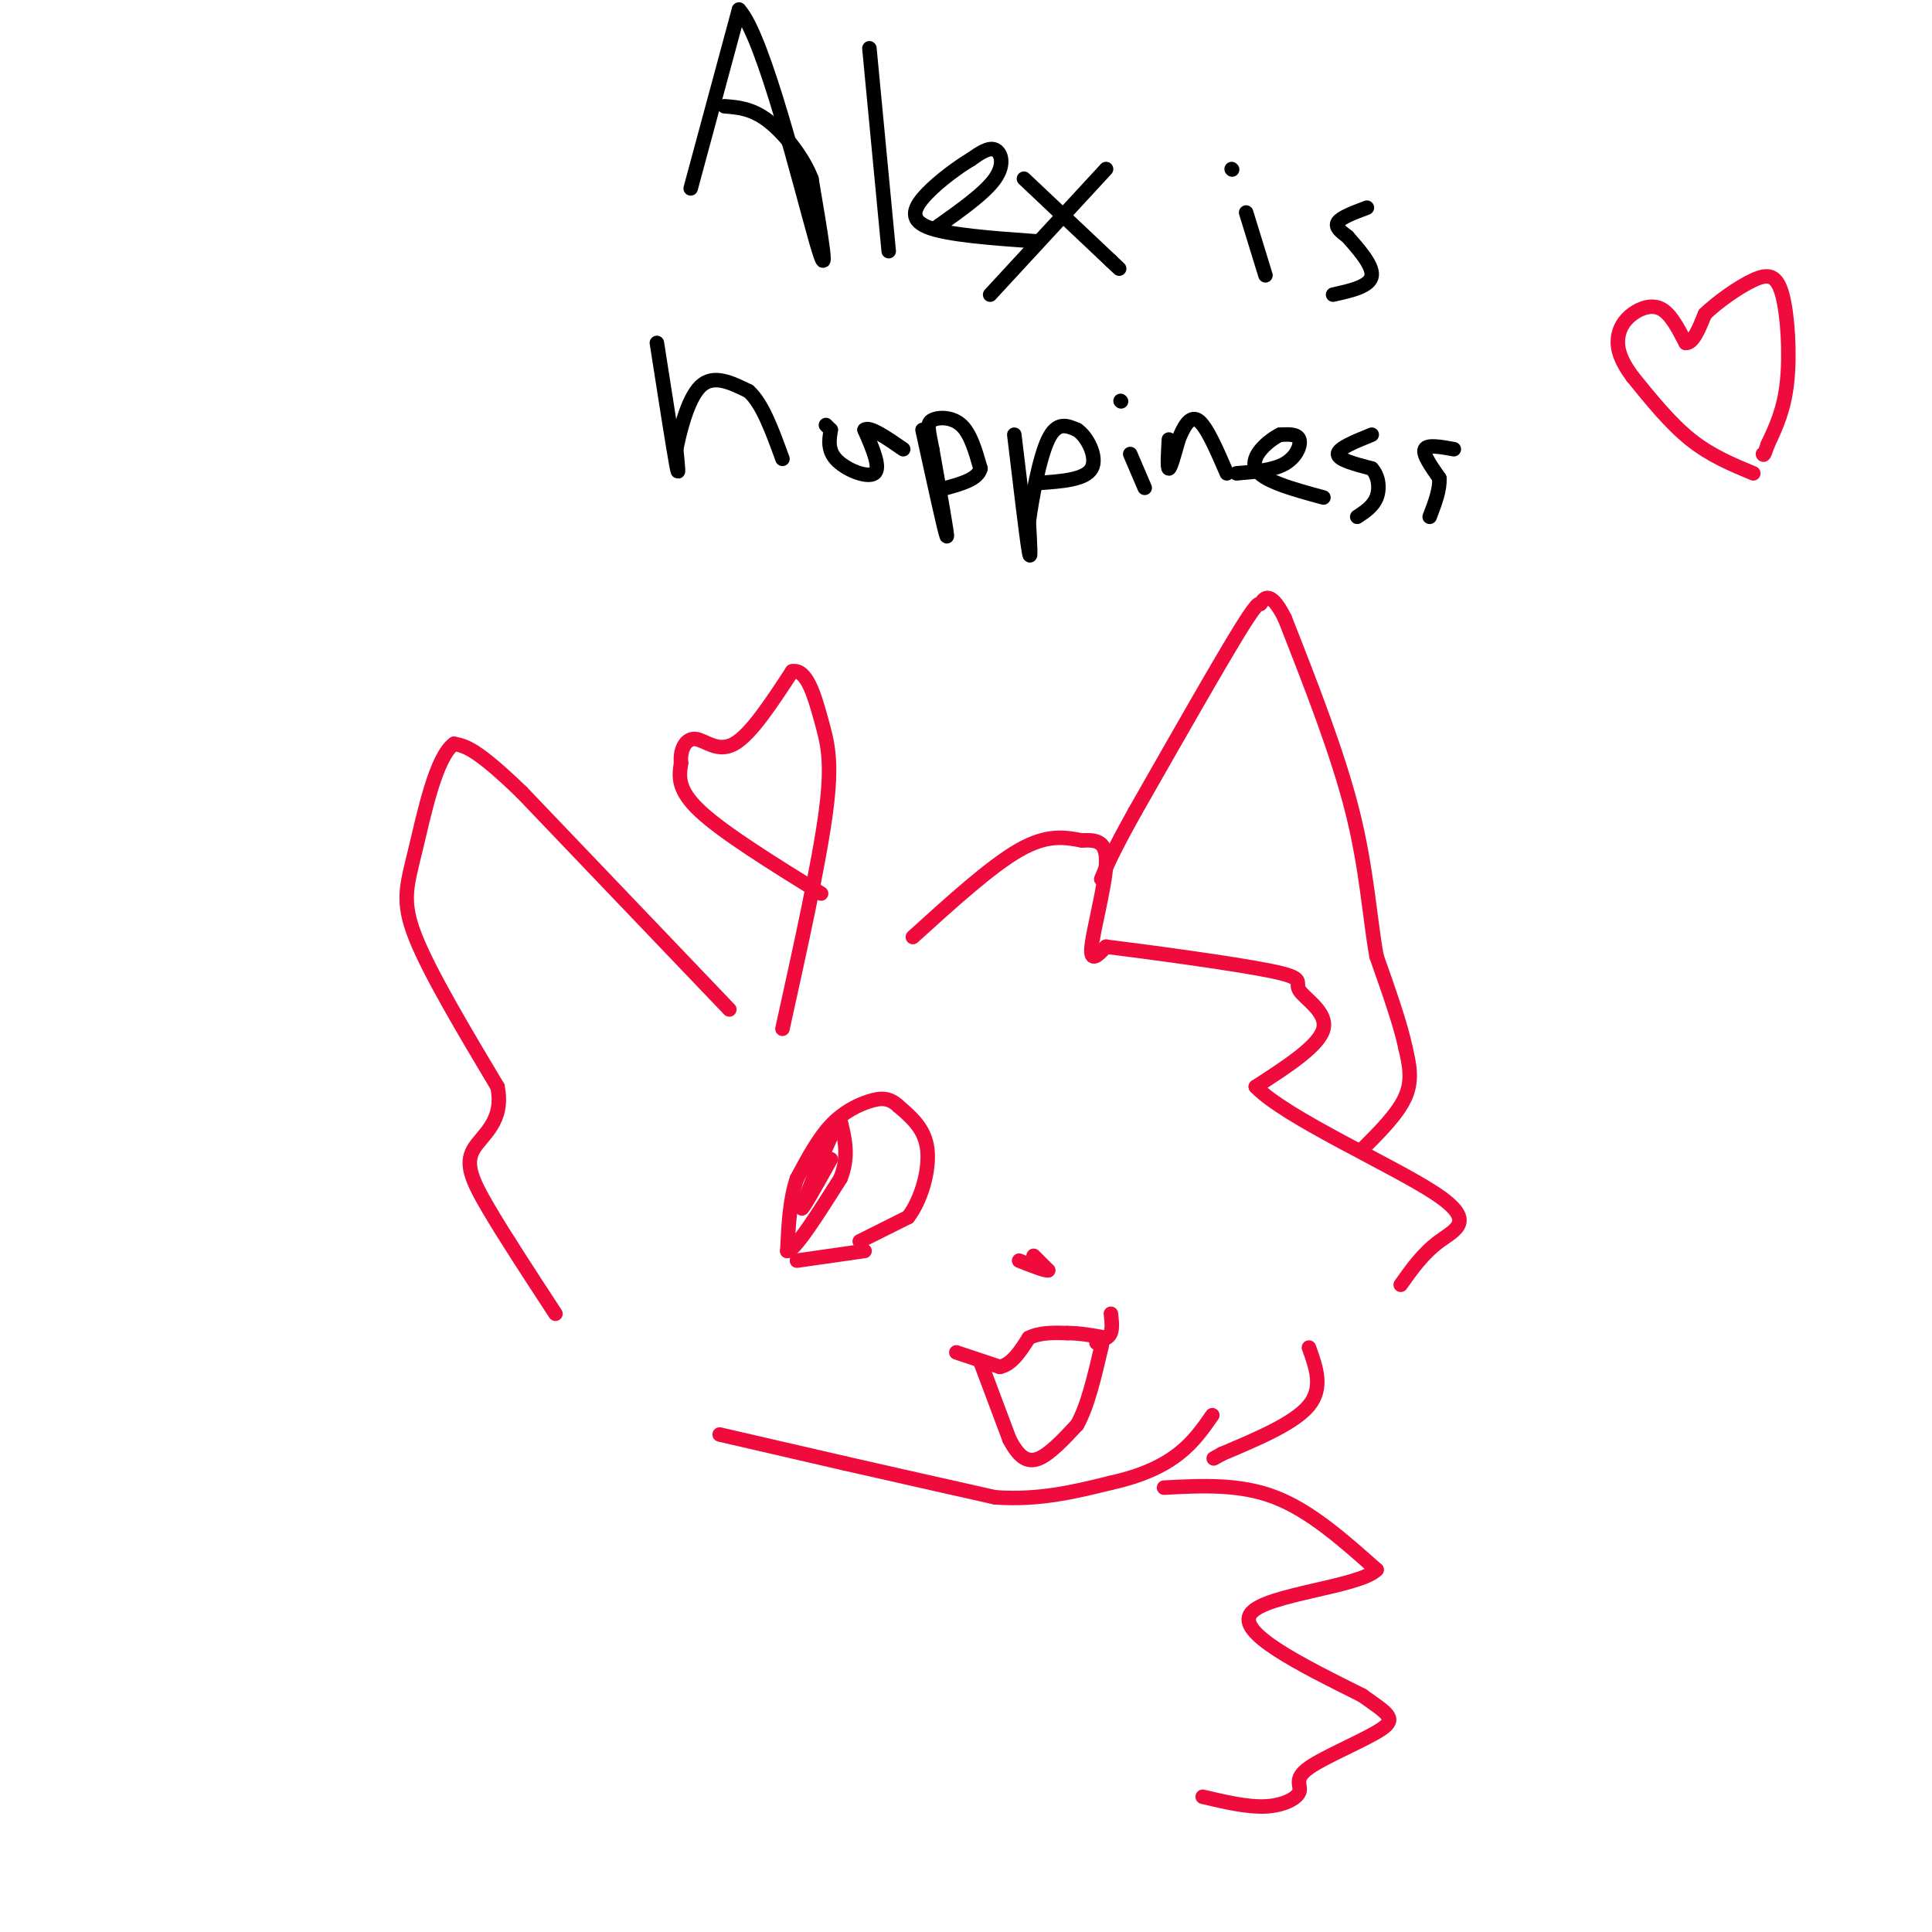 <svg viewBox='0 0 400 400' version='1.1' xmlns='http://www.w3.org/2000/svg' xmlns:xlink='http://www.w3.org/1999/xlink'><g fill='none' stroke='rgb(0,0,0)' stroke-width='3' stroke-linecap='round' stroke-linejoin='round'><path d='M143,39c0.000,0.000 10.000,-37.000 10,-37'/><path d='M153,2c5.156,5.489 13.044,37.711 16,48c2.956,10.289 0.978,-1.356 -1,-13'/><path d='M168,37c-1.756,-4.556 -5.644,-9.444 -9,-12c-3.356,-2.556 -6.178,-2.778 -9,-3'/><path d='M180,10c0.000,0.000 4.000,42.000 4,42'/><path d='M194,47c4.956,-3.511 9.911,-7.022 12,-10c2.089,-2.978 1.311,-5.422 0,-6c-1.311,-0.578 -3.156,0.711 -5,2'/><path d='M201,33c-2.536,1.512 -6.375,4.292 -9,7c-2.625,2.708 -4.036,5.345 0,7c4.036,1.655 13.518,2.327 23,3'/><path d='M229,35c0.000,0.000 -24.000,26.000 -24,26'/><path d='M212,37c0.000,0.000 18.000,17.000 18,17'/><path d='M230,54c3.000,2.833 1.500,1.417 0,0'/><path d='M258,44c0.000,0.000 4.000,13.000 4,13'/><path d='M255,35c0.000,0.000 0.100,0.100 0.1,0.1'/><path d='M283,43c-2.667,1.000 -5.333,2.000 -6,3c-0.667,1.000 0.667,2.000 2,3'/><path d='M279,49c1.778,2.067 5.222,5.733 5,8c-0.222,2.267 -4.111,3.133 -8,4'/><path d='M136,71c1.667,10.667 3.333,21.333 4,25c0.667,3.667 0.333,0.333 0,-3'/><path d='M140,93c0.667,-3.400 2.333,-10.400 5,-13c2.667,-2.600 6.333,-0.800 10,1'/><path d='M155,81c2.833,2.500 4.917,8.250 7,14'/><path d='M171,88c0.000,0.000 1.000,1.000 1,1'/><path d='M172,89c-0.119,1.226 -0.917,3.792 1,6c1.917,2.208 6.548,4.060 8,3c1.452,-1.060 -0.274,-5.030 -2,-9'/><path d='M179,89c1.000,-0.833 4.500,1.583 8,4'/><path d='M191,89c2.333,10.667 4.667,21.333 5,22c0.333,0.667 -1.333,-8.667 -3,-18'/><path d='M193,93c-0.774,-4.095 -1.208,-5.333 0,-6c1.208,-0.667 4.060,-0.762 6,1c1.940,1.762 2.970,5.381 4,9'/><path d='M203,97c-0.500,2.167 -3.750,3.083 -7,4'/><path d='M210,90c1.250,10.500 2.500,21.000 3,24c0.500,3.000 0.250,-1.500 0,-6'/><path d='M213,108c0.622,-4.622 2.178,-13.178 4,-17c1.822,-3.822 3.911,-2.911 6,-2'/><path d='M223,89c2.089,1.333 4.311,5.667 3,8c-1.311,2.333 -6.156,2.667 -11,3'/><path d='M234,94c0.000,0.000 3.000,7.000 3,7'/><path d='M232,83c0.000,0.000 0.100,0.100 0.1,0.1'/><path d='M242,91c-0.167,3.000 -0.333,6.000 0,6c0.333,0.000 1.167,-3.000 2,-6'/><path d='M244,91c0.933,-2.311 2.267,-5.089 4,-4c1.733,1.089 3.867,6.044 6,11'/><path d='M256,98c3.800,-0.311 7.600,-0.622 10,-2c2.400,-1.378 3.400,-3.822 3,-5c-0.400,-1.178 -2.200,-1.089 -4,-1'/><path d='M265,90c-2.356,1.133 -6.244,4.467 -5,7c1.244,2.533 7.622,4.267 14,6'/><path d='M284,90c-3.500,1.417 -7.000,2.833 -7,4c0.000,1.167 3.500,2.083 7,3'/><path d='M284,97c1.489,1.622 1.711,4.178 1,6c-0.711,1.822 -2.356,2.911 -4,4'/><path d='M301,93c-2.750,-0.500 -5.500,-1.000 -6,0c-0.500,1.000 1.250,3.500 3,6'/><path d='M298,99c0.167,2.333 -0.917,5.167 -2,8'/></g>
<g fill='none' stroke='rgb(240,11,61)' stroke-width='3' stroke-linecap='round' stroke-linejoin='round'><path d='M363,98c-4.417,-1.833 -8.833,-3.667 -13,-7c-4.167,-3.333 -8.083,-8.167 -12,-13'/><path d='M338,78c-2.638,-3.558 -3.233,-5.954 -3,-8c0.233,-2.046 1.293,-3.743 3,-5c1.707,-1.257 4.059,-2.073 6,-1c1.941,1.073 3.470,4.037 5,7'/><path d='M349,71c1.500,0.167 2.750,-2.917 4,-6'/><path d='M353,65c2.549,-2.450 6.920,-5.574 10,-7c3.080,-1.426 4.868,-1.153 6,3c1.132,4.153 1.609,12.187 1,18c-0.609,5.813 -2.305,9.407 -4,13'/><path d='M366,92c-0.833,2.500 -0.917,2.250 -1,2'/><path d='M189,194c8.083,-7.333 16.167,-14.667 22,-18c5.833,-3.333 9.417,-2.667 13,-2'/><path d='M224,174c3.357,-0.190 5.250,0.333 5,5c-0.250,4.667 -2.643,13.476 -3,17c-0.357,3.524 1.321,1.762 3,0'/><path d='M229,196c7.925,0.979 26.238,3.427 34,5c7.762,1.573 4.974,2.270 6,4c1.026,1.730 5.864,4.494 5,8c-0.864,3.506 -7.432,7.753 -14,12'/><path d='M260,225c6.048,6.345 28.167,16.208 37,22c8.833,5.792 4.381,7.512 1,10c-3.381,2.488 -5.690,5.744 -8,9'/><path d='M149,297c0.000,0.000 26.000,6.000 26,6'/><path d='M175,303c9.500,2.167 20.250,4.583 31,7'/><path d='M206,310c9.167,0.667 16.583,-1.167 24,-3'/><path d='M230,307c6.533,-1.444 10.867,-3.556 14,-6c3.133,-2.444 5.067,-5.222 7,-8'/><path d='M271,279c1.500,4.167 3.000,8.333 0,12c-3.000,3.667 -10.500,6.833 -18,10'/><path d='M253,301c-3.000,1.667 -1.500,0.833 0,0'/><path d='M282,238c3.750,-3.750 7.500,-7.500 9,-11c1.500,-3.500 0.750,-6.750 0,-10'/><path d='M291,217c-1.000,-4.833 -3.500,-11.917 -6,-19'/><path d='M285,198c-1.422,-7.844 -1.978,-17.956 -5,-30c-3.022,-12.044 -8.511,-26.022 -14,-40'/><path d='M266,128c-3.321,-6.714 -4.625,-3.500 -5,-3c-0.375,0.500 0.179,-1.714 -4,5c-4.179,6.714 -13.089,22.357 -22,38'/><path d='M235,168c-4.833,8.667 -5.917,11.333 -7,14'/><path d='M151,209c0.000,0.000 -43.000,-45.000 -43,-45'/><path d='M108,164c-9.500,-9.167 -11.750,-9.583 -14,-10'/><path d='M94,154c-3.774,2.726 -6.208,14.542 -8,22c-1.792,7.458 -2.940,10.560 0,18c2.940,7.440 9.970,19.220 17,31'/><path d='M103,225c1.488,7.286 -3.292,10.000 -5,13c-1.708,3.000 -0.345,6.286 3,12c3.345,5.714 8.673,13.857 14,22'/><path d='M198,280c0.000,0.000 9.000,3.000 9,3'/><path d='M207,283c2.500,-0.500 4.250,-3.250 6,-6'/><path d='M213,277c2.333,-1.167 5.167,-1.083 8,-1'/><path d='M221,276c2.667,0.000 5.333,0.500 8,1'/><path d='M229,277c1.500,-0.667 1.250,-2.833 1,-5'/><path d='M203,282c0.000,0.000 6.000,16.000 6,16'/><path d='M209,298c1.911,3.689 3.689,4.911 6,4c2.311,-0.911 5.156,-3.956 8,-7'/><path d='M223,295c2.167,-3.833 3.583,-9.917 5,-16'/><path d='M228,279c0.667,-2.833 -0.167,-1.917 -1,-1'/><path d='M214,260c0.000,0.000 3.000,3.000 3,3'/><path d='M217,263c-0.500,0.167 -3.250,-0.917 -6,-2'/><path d='M179,259c0.000,0.000 -14.000,2.000 -14,2'/><path d='M178,257c0.000,0.000 10.000,-5.000 10,-5'/><path d='M188,252c2.711,-3.489 4.489,-9.711 4,-14c-0.489,-4.289 -3.244,-6.644 -6,-9'/><path d='M186,229c-1.893,-1.786 -3.625,-1.750 -6,-1c-2.375,0.750 -5.393,2.214 -8,5c-2.607,2.786 -4.804,6.893 -7,11'/><path d='M165,244c-1.500,4.333 -1.750,9.667 -2,15'/><path d='M163,259c1.500,0.000 6.250,-7.500 11,-15'/><path d='M174,244c1.833,-4.500 0.917,-8.250 0,-12'/><path d='M174,232c-1.333,1.000 -4.667,9.500 -8,18'/><path d='M166,250c-0.333,1.333 2.833,-4.333 6,-10'/><path d='M241,308c7.833,-0.417 15.667,-0.833 23,2c7.333,2.833 14.167,8.917 21,15'/><path d='M285,325c-3.533,3.578 -22.867,5.022 -26,9c-3.133,3.978 9.933,10.489 23,17'/><path d='M282,351c5.361,3.797 7.262,4.788 4,7c-3.262,2.212 -11.689,5.644 -15,8c-3.311,2.356 -1.507,3.634 -2,5c-0.493,1.366 -3.284,2.819 -7,3c-3.716,0.181 -8.358,-0.909 -13,-2'/><path d='M170,185c-10.083,-6.250 -20.167,-12.500 -25,-17c-4.833,-4.500 -4.417,-7.250 -4,-10'/><path d='M141,158c-0.274,-2.917 1.042,-5.208 3,-5c1.958,0.208 4.560,2.917 8,1c3.440,-1.917 7.720,-8.458 12,-15'/><path d='M164,139c3.048,-0.655 4.667,5.208 6,10c1.333,4.792 2.381,8.512 1,19c-1.381,10.488 -5.190,27.744 -9,45'/></g>
</svg>